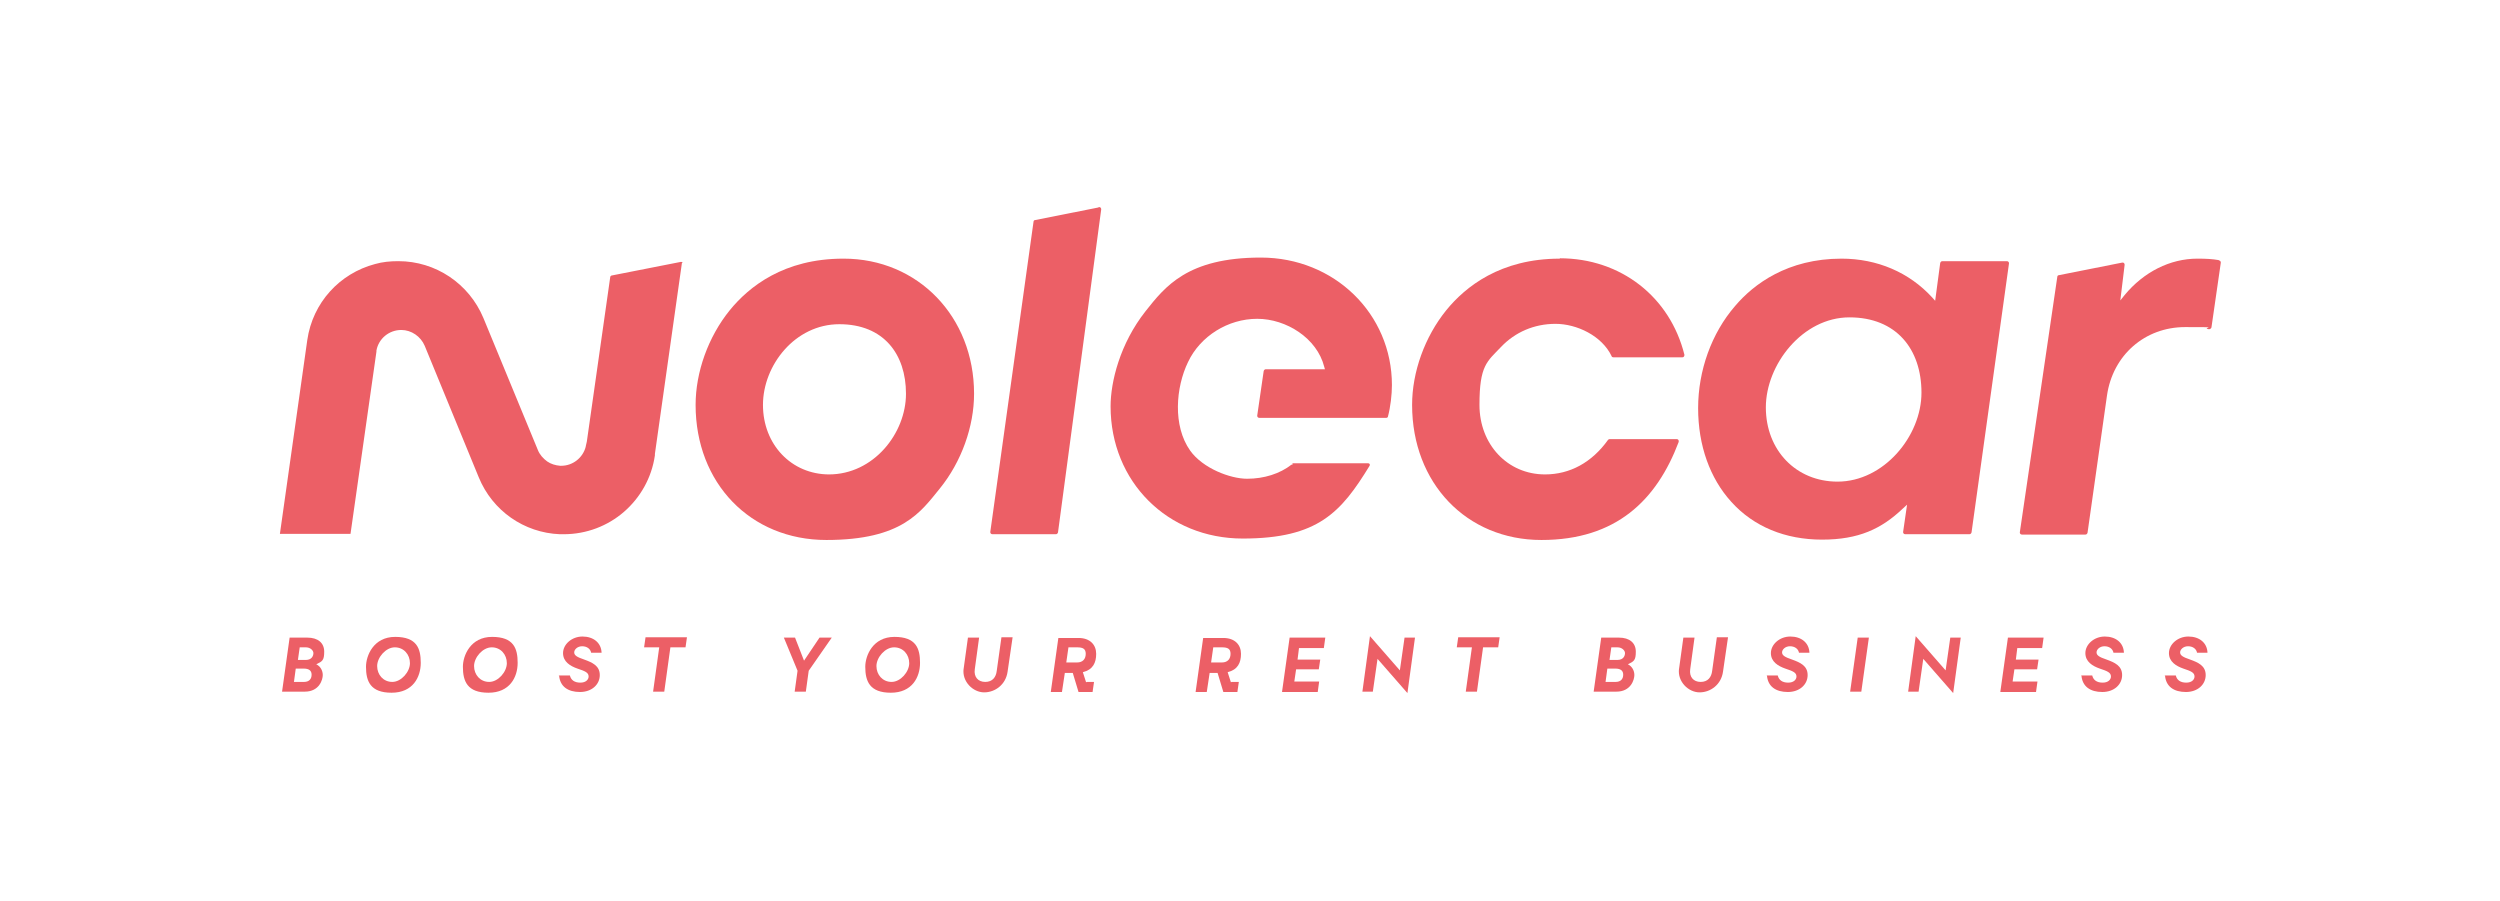 <?xml version="1.0" encoding="UTF-8"?>
<svg id="Livello_1" data-name="Livello 1" xmlns="http://www.w3.org/2000/svg" version="1.1" viewBox="0 0 694 250">
  <defs>
    <style>
      .cls-1 {
        fill: #ec5f66;
        stroke-width: 0px;
      }
    </style>
  </defs>
  <g>
    <path class="cls-1" d="M189.3,73l-7.5,53v.4c-.9,6.3-4.1,11.8-8.6,15.7-4.5,3.9-10.4,6.2-16.7,6.2s-.7,0-1.1,0c-9.9-.4-18.7-6.5-22.5-15.8l-15-36.5c-1.1-2.6-3.7-4.4-6.5-4.4h0c-3.4,0-6.3,2.4-6.9,5.7,0,.1,0,.2,0,.3l-7.2,50.6h-19.6l7.6-53.8c1.5-10.4,9-18.5,18.8-21.1,2.1-.6,4.2-.8,6.5-.8h0c10.3,0,19.6,6.2,23.6,15.8l15.1,36.6c.5,1.3,1.5,2.4,2.6,3.2,1,.7,2.3,1.1,3.6,1.2.1,0,.2,0,.3,0,3.2,0,6-2.2,6.8-5.3,0,0,0,0,0-.1.1-.4.2-.8.3-1.3l6.5-45.7c0-.2.2-.3.3-.4l19.3-3.8c.2,0,.4,0,.5.2Z"/>
    <path class="cls-1" d="M304.9,57.6l-17.6,3.5c-.2,0-.4.2-.4.5l-12,86.1c0,.3.2.6.6.6h17.6c.3,0,.5-.2.6-.5l12-89.7c0-.4-.3-.7-.7-.6Z"/>
    <path class="cls-1" d="M234.1,71.8c-16.5,0-26.2,7.8-31.5,14.3-6,7.4-9.5,17.2-9.5,26.3,0,21.7,15.2,37.5,36.3,37.5s26.2-7.8,31.5-14.3c6-7.4,9.5-17.2,9.5-26.3,0-21.4-15.6-37.5-36.2-37.5ZM230.2,131.7c-10.5,0-18.4-8.3-18.4-19.3s8.9-22.4,21.2-22.4,18.5,8.3,18.5,19.3-9,22.4-21.4,22.4Z"/>
    <path class="cls-1" d="M358.8,129c0,0-.2,0-.3,0-3.2,2.5-7.6,3.9-12.3,3.9s-12.3-2.9-15.8-7.8c-4.9-6.9-4-17.6-.6-24.6,3.4-7.2,11.1-12,19.2-12s16.6,5.4,18.6,13.3l.2.7h-16.4c-.3,0-.5.2-.6.5l-1.8,12.4c0,.3.2.6.6.6h35.2c.3,0,.5-.2.5-.4.7-2.6,1.1-6.1,1.1-8.7,0-19.8-16-35.4-36.4-35.4s-26.6,8.1-32,14.9c-7.1,9-9.7,19.6-9.7,26.4,0,20.9,15.8,36.7,36.7,36.7s27.3-7.3,35.2-20.2c.2-.3,0-.7-.4-.7-3.7,0-19.4,0-21,0Z"/>
    <path class="cls-1" d="M615.9,72.2c-1.8-.3-3.4-.4-5.9-.4-7.6,0-14.9,3.7-20.2,10.1l-1.2,1.5,1.2-9.9c0-.4-.3-.7-.7-.6l-17.6,3.5c-.2,0-.4.2-.4.5l-10.4,70.9c0,.3.2.6.6.6h17.6c.3,0,.5-.2.6-.5l5.4-38.1c1.6-11.2,10.5-19,21.7-19s4,.1,6.6.6c.3,0,.6-.2.7-.5l2.6-18c0-.3-.2-.6-.5-.6Z"/>
    <path class="cls-1" d="M433,71.8c-16.5,0-26.2,7.8-31.5,14.3-6,7.4-9.5,17.2-9.5,26.3,0,21.7,15.1,37.5,35.9,37.5s32-11.1,38.1-27.2c.1-.4-.1-.8-.5-.8h-18.6c-.2,0-.3,0-.5.2-4.5,6.3-10.6,9.6-17.5,9.6-10.4,0-18.2-8.3-18.2-19.3s2.1-12,6-16.1c3.9-4.1,9.2-6.4,15.1-6.4s12.9,3.3,15.6,9c0,.2.3.3.5.3h19.1c.4,0,.6-.3.6-.7-4-16.1-17.7-26.8-34.6-26.8Z"/>
    <path class="cls-1" d="M557,72.5h-17.8c-.3,0-.5.2-.6.5l-1.4,10.5-.8-.9c-6.4-7-15.3-10.8-25.2-10.8-15,0-24.4,7.1-29.5,13.1-6.6,7.6-10.3,18-10.3,28.4s3.3,19.5,9.2,26c6.2,6.9,15,10.5,25.2,10.5s16.5-3,22.4-8.6l1.2-1.1-1.1,7.6c0,.3.2.6.6.6h17.8c.3,0,.5-.2.6-.5l10.4-74.7c0-.3-.2-.6-.6-.6ZM510.1,133.7c-11.5,0-19.9-8.7-19.9-20.6s10.2-25,23.2-25,20,8.8,20,20.9-10.5,24.7-23.3,24.7Z"/>
  </g>
  <g>
    <path class="cls-1" d="M78.3,192l2.1-15h4.9c3,0,4.7,1.5,4.7,3.9s-.5,2.7-2.2,3.5c1.2.6,1.8,1.8,1.8,3s-.9,4.6-5,4.6h-6.2ZM81.7,189.3h2.7c1.4,0,2.1-.8,2.1-2s-.8-1.7-2.2-1.7h-2.2l-.5,3.7ZM82.6,183.2h2.3c1.7,0,2.1-1.2,2.1-1.9s-.8-1.6-2.1-1.6h-1.7l-.5,3.5Z"/>
    <path class="cls-1" d="M101.6,185.1c0-3.1,2.1-8.3,8.1-8.3s7.1,3.2,7.1,7.2-2.2,8.3-8.1,8.3-7.1-3.2-7.1-7.2ZM113.8,184.1c0-2.4-1.7-4.4-4.2-4.4s-4.9,2.8-4.9,5.2,1.7,4.4,4.2,4.4,4.9-2.8,4.9-5.2Z"/>
    <path class="cls-1" d="M128.5,185.1c0-3.1,2.1-8.3,8.1-8.3s7.1,3.2,7.1,7.2-2.2,8.3-8.1,8.3-7.1-3.2-7.1-7.2ZM140.7,184.1c0-2.4-1.7-4.4-4.2-4.4s-4.9,2.8-4.9,5.2,1.7,4.4,4.2,4.4,4.9-2.8,4.9-5.2Z"/>
    <path class="cls-1" d="M155.1,187.5h3.1c.3,1.3,1.3,2,2.9,2s2.3-.9,2.3-1.7c0-1.1-1-1.5-3.1-2.2-2-.7-4-1.9-4-4.3s2.4-4.6,5.4-4.6,5.2,1.7,5.3,4.5h-2.9c-.2-1.1-1.2-1.8-2.5-1.8s-2.2.9-2.2,1.7.7,1.3,2.8,2c2.2.8,4.3,1.7,4.3,4.3s-2.2,4.7-5.5,4.7-5.6-1.5-5.8-4.7Z"/>
    <path class="cls-1" d="M181.3,192l1.7-12.3h-4.2l.4-2.8h11.5l-.4,2.8h-4.2l-1.7,12.3h-3.1Z"/>
    <path class="cls-1" d="M220.6,192l.8-5.8-3.8-9.2h3.1l2.5,6.4,4.3-6.4h3.4l-6.4,9.2-.8,5.8h-3.1Z"/>
    <path class="cls-1" d="M240.2,185.1c0-3.1,2.1-8.3,8.1-8.3s7.1,3.2,7.1,7.2-2.2,8.3-8.1,8.3-7.1-3.2-7.1-7.2ZM252.4,184.1c0-2.4-1.7-4.4-4.2-4.4s-4.9,2.8-4.9,5.2,1.7,4.4,4.2,4.4,4.9-2.8,4.9-5.2Z"/>
    <path class="cls-1" d="M267.5,185.7l1.2-8.7h3.1l-1.2,8.8c-.3,2.1.9,3.5,2.9,3.5s3-1.3,3.2-3.1l1.3-9.3h3.1l-1.4,9.6c-.5,3.5-3.4,5.7-6.5,5.7s-6.2-3-5.7-6.6Z"/>
    <path class="cls-1" d="M301.7,189.3h2l-.4,2.8h-3.9l-1.6-5.3h-2.2l-.8,5.3h-3.1l2.1-15h5.6c3.2,0,4.9,1.9,4.9,4.4s-.9,4.4-3.7,5.1l.9,2.8ZM296.6,179.7l-.6,4.2h3c1.6,0,2.4-1,2.4-2.4s-.8-1.8-2.4-1.8h-2.5Z"/>
    <path class="cls-1" d="M341.9,189.3h2l-.4,2.8h-3.9l-1.6-5.3h-2.2l-.8,5.3h-3.1l2.1-15h5.6c3.2,0,4.9,1.9,4.9,4.4s-.9,4.4-3.7,5.1l.9,2.8ZM336.8,179.7l-.6,4.2h3c1.6,0,2.4-1,2.4-2.4s-.8-1.8-2.4-1.8h-2.5Z"/>
    <path class="cls-1" d="M355.9,192l2.1-15h9.9l-.4,2.9h-6.9l-.4,3.2h6.3l-.4,2.7h-6.3l-.5,3.4h6.9l-.4,2.9h-9.9Z"/>
    <path class="cls-1" d="M390.7,192.4l-8.3-9.5-1.3,9.1h-2.9l2.1-15.4,8.3,9.5,1.3-9.1h2.9l-2.1,15.4Z"/>
    <path class="cls-1" d="M406.9,192l1.7-12.3h-4.2l.4-2.8h11.5l-.4,2.8h-4.2l-1.7,12.3h-3.1Z"/>
    <path class="cls-1" d="M442.4,192l2.1-15h4.9c3,0,4.7,1.5,4.7,3.9s-.5,2.7-2.2,3.5c1.2.6,1.8,1.8,1.8,3s-.9,4.6-5,4.6h-6.2ZM445.8,189.3h2.7c1.4,0,2.1-.8,2.1-2s-.8-1.7-2.2-1.7h-2.2l-.5,3.7ZM446.7,183.2h2.3c1.7,0,2.1-1.2,2.1-1.9s-.8-1.6-2.1-1.6h-1.7l-.5,3.5Z"/>
    <path class="cls-1" d="M466.1,185.7l1.2-8.7h3.1l-1.2,8.8c-.3,2.1.9,3.5,2.9,3.5s3-1.3,3.2-3.1l1.3-9.3h3.1l-1.4,9.6c-.5,3.5-3.4,5.7-6.5,5.7s-6.2-3-5.7-6.6Z"/>
    <path class="cls-1" d="M490.4,187.5h3.1c.3,1.3,1.3,2,2.9,2s2.3-.9,2.3-1.7c0-1.1-1-1.5-3.1-2.2-2-.7-4-1.9-4-4.3s2.4-4.6,5.4-4.6,5.2,1.7,5.3,4.5h-2.9c-.2-1.1-1.2-1.8-2.5-1.8s-2.2.9-2.2,1.7.7,1.3,2.8,2c2.2.8,4.3,1.7,4.3,4.3s-2.2,4.7-5.5,4.7-5.6-1.5-5.8-4.7Z"/>
    <path class="cls-1" d="M513.6,192l2.1-15h3.1l-2.1,15h-3.1Z"/>
    <path class="cls-1" d="M542.2,192.4l-8.3-9.5-1.3,9.1h-2.9l2.1-15.4,8.3,9.5,1.3-9.1h2.9l-2.1,15.4Z"/>
    <path class="cls-1" d="M555.3,192l2.1-15h9.9l-.4,2.9h-6.9l-.4,3.2h6.3l-.4,2.7h-6.3l-.5,3.4h6.9l-.4,2.9h-9.9Z"/>
    <path class="cls-1" d="M577.7,187.5h3.1c.3,1.3,1.3,2,2.9,2s2.3-.9,2.3-1.7c0-1.1-1-1.5-3.1-2.2-2-.7-4-1.9-4-4.3s2.4-4.6,5.4-4.6,5.2,1.7,5.3,4.5h-2.9c-.2-1.1-1.2-1.8-2.5-1.8s-2.2.9-2.2,1.7.7,1.3,2.8,2c2.2.8,4.3,1.7,4.3,4.3s-2.2,4.7-5.5,4.7-5.6-1.5-5.8-4.7Z"/>
    <path class="cls-1" d="M600.9,187.5h3.1c.3,1.3,1.3,2,2.9,2s2.3-.9,2.3-1.7c0-1.1-1-1.5-3.1-2.2-2-.7-4-1.9-4-4.3s2.4-4.6,5.4-4.6,5.2,1.7,5.3,4.5h-2.9c-.2-1.1-1.2-1.8-2.5-1.8s-2.2.9-2.2,1.7.7,1.3,2.8,2c2.2.8,4.3,1.7,4.3,4.3s-2.2,4.7-5.5,4.7-5.6-1.5-5.8-4.7Z"/>
  </g>
</svg>